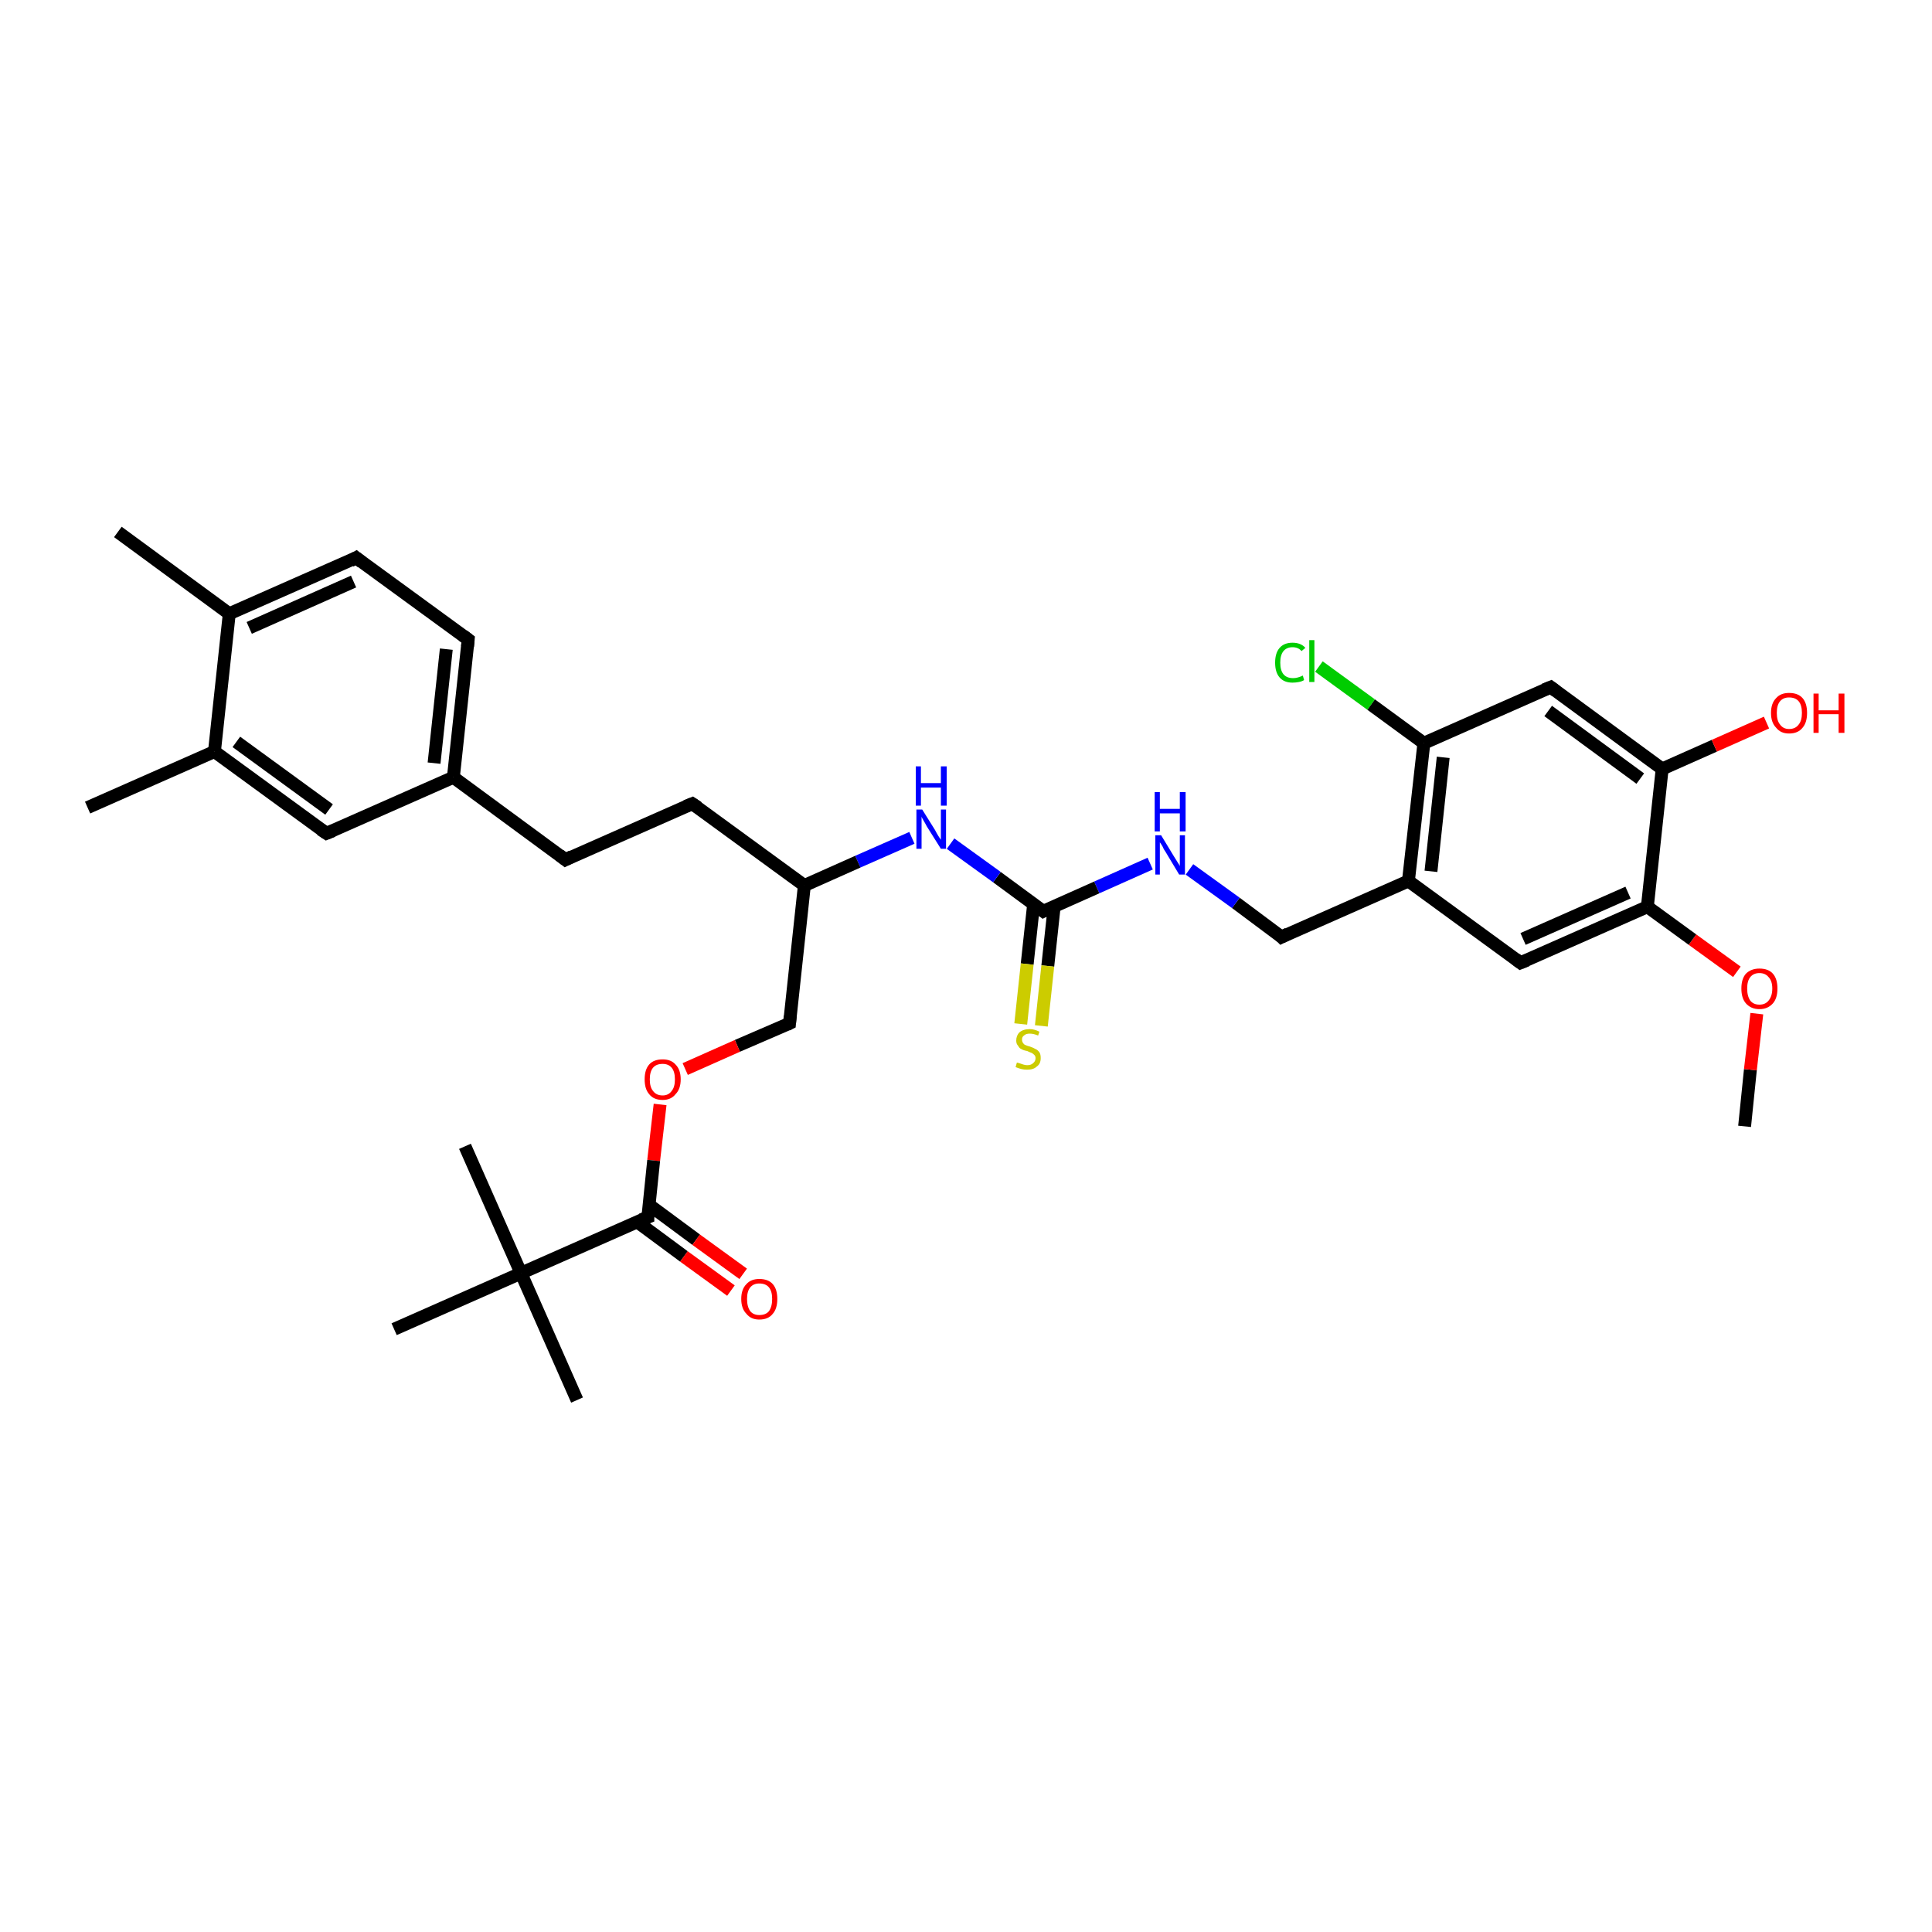 <?xml version='1.0' encoding='iso-8859-1'?>
<svg version='1.1' baseProfile='full'
              xmlns='http://www.w3.org/2000/svg'
                      xmlns:rdkit='http://www.rdkit.org/xml'
                      xmlns:xlink='http://www.w3.org/1999/xlink'
                  xml:space='preserve'
width='300px' height='300px' viewBox='0 0 300 300'>
<!-- END OF HEADER -->
<rect style='opacity:1.0;fill:#FFFFFF;stroke:none' width='300.0' height='300.0' x='0.0' y='0.0'> </rect>
<path class='bond-0 atom-0 atom-1' d='M 270.9,174.9 L 271.8,166.1' style='fill:none;fill-rule:evenodd;stroke:#000000;stroke-width:2.0px;stroke-linecap:butt;stroke-linejoin:miter;stroke-opacity:1' />
<path class='bond-0 atom-0 atom-1' d='M 271.8,166.1 L 272.8,157.4' style='fill:none;fill-rule:evenodd;stroke:#FF0000;stroke-width:2.0px;stroke-linecap:butt;stroke-linejoin:miter;stroke-opacity:1' />
<path class='bond-1 atom-1 atom-2' d='M 269.7,150.9 L 262.8,145.9' style='fill:none;fill-rule:evenodd;stroke:#FF0000;stroke-width:2.0px;stroke-linecap:butt;stroke-linejoin:miter;stroke-opacity:1' />
<path class='bond-1 atom-1 atom-2' d='M 262.8,145.9 L 255.8,140.8' style='fill:none;fill-rule:evenodd;stroke:#000000;stroke-width:2.0px;stroke-linecap:butt;stroke-linejoin:miter;stroke-opacity:1' />
<path class='bond-2 atom-2 atom-3' d='M 255.8,140.8 L 236.1,149.5' style='fill:none;fill-rule:evenodd;stroke:#000000;stroke-width:2.0px;stroke-linecap:butt;stroke-linejoin:miter;stroke-opacity:1' />
<path class='bond-2 atom-2 atom-3' d='M 252.8,138.6 L 236.5,145.8' style='fill:none;fill-rule:evenodd;stroke:#000000;stroke-width:2.0px;stroke-linecap:butt;stroke-linejoin:miter;stroke-opacity:1' />
<path class='bond-3 atom-3 atom-4' d='M 236.1,149.5 L 218.7,136.8' style='fill:none;fill-rule:evenodd;stroke:#000000;stroke-width:2.0px;stroke-linecap:butt;stroke-linejoin:miter;stroke-opacity:1' />
<path class='bond-4 atom-4 atom-5' d='M 218.7,136.8 L 199.0,145.5' style='fill:none;fill-rule:evenodd;stroke:#000000;stroke-width:2.0px;stroke-linecap:butt;stroke-linejoin:miter;stroke-opacity:1' />
<path class='bond-5 atom-5 atom-6' d='M 199.0,145.5 L 191.9,140.2' style='fill:none;fill-rule:evenodd;stroke:#000000;stroke-width:2.0px;stroke-linecap:butt;stroke-linejoin:miter;stroke-opacity:1' />
<path class='bond-5 atom-5 atom-6' d='M 191.9,140.2 L 184.7,135.0' style='fill:none;fill-rule:evenodd;stroke:#0000FF;stroke-width:2.0px;stroke-linecap:butt;stroke-linejoin:miter;stroke-opacity:1' />
<path class='bond-6 atom-6 atom-7' d='M 178.6,134.1 L 170.3,137.8' style='fill:none;fill-rule:evenodd;stroke:#0000FF;stroke-width:2.0px;stroke-linecap:butt;stroke-linejoin:miter;stroke-opacity:1' />
<path class='bond-6 atom-6 atom-7' d='M 170.3,137.8 L 162.0,141.5' style='fill:none;fill-rule:evenodd;stroke:#000000;stroke-width:2.0px;stroke-linecap:butt;stroke-linejoin:miter;stroke-opacity:1' />
<path class='bond-7 atom-7 atom-8' d='M 160.5,140.4 L 159.5,149.7' style='fill:none;fill-rule:evenodd;stroke:#000000;stroke-width:2.0px;stroke-linecap:butt;stroke-linejoin:miter;stroke-opacity:1' />
<path class='bond-7 atom-7 atom-8' d='M 159.5,149.7 L 158.5,159.0' style='fill:none;fill-rule:evenodd;stroke:#CCCC00;stroke-width:2.0px;stroke-linecap:butt;stroke-linejoin:miter;stroke-opacity:1' />
<path class='bond-7 atom-7 atom-8' d='M 163.7,140.7 L 162.7,150.0' style='fill:none;fill-rule:evenodd;stroke:#000000;stroke-width:2.0px;stroke-linecap:butt;stroke-linejoin:miter;stroke-opacity:1' />
<path class='bond-7 atom-7 atom-8' d='M 162.7,150.0 L 161.7,159.3' style='fill:none;fill-rule:evenodd;stroke:#CCCC00;stroke-width:2.0px;stroke-linecap:butt;stroke-linejoin:miter;stroke-opacity:1' />
<path class='bond-8 atom-7 atom-9' d='M 162.0,141.5 L 154.8,136.2' style='fill:none;fill-rule:evenodd;stroke:#000000;stroke-width:2.0px;stroke-linecap:butt;stroke-linejoin:miter;stroke-opacity:1' />
<path class='bond-8 atom-7 atom-9' d='M 154.8,136.2 L 147.6,131.0' style='fill:none;fill-rule:evenodd;stroke:#0000FF;stroke-width:2.0px;stroke-linecap:butt;stroke-linejoin:miter;stroke-opacity:1' />
<path class='bond-9 atom-9 atom-10' d='M 141.6,130.1 L 133.2,133.8' style='fill:none;fill-rule:evenodd;stroke:#0000FF;stroke-width:2.0px;stroke-linecap:butt;stroke-linejoin:miter;stroke-opacity:1' />
<path class='bond-9 atom-9 atom-10' d='M 133.2,133.8 L 124.9,137.5' style='fill:none;fill-rule:evenodd;stroke:#000000;stroke-width:2.0px;stroke-linecap:butt;stroke-linejoin:miter;stroke-opacity:1' />
<path class='bond-10 atom-10 atom-11' d='M 124.9,137.5 L 107.5,124.8' style='fill:none;fill-rule:evenodd;stroke:#000000;stroke-width:2.0px;stroke-linecap:butt;stroke-linejoin:miter;stroke-opacity:1' />
<path class='bond-11 atom-11 atom-12' d='M 107.5,124.8 L 87.8,133.5' style='fill:none;fill-rule:evenodd;stroke:#000000;stroke-width:2.0px;stroke-linecap:butt;stroke-linejoin:miter;stroke-opacity:1' />
<path class='bond-12 atom-12 atom-13' d='M 87.8,133.5 L 70.4,120.7' style='fill:none;fill-rule:evenodd;stroke:#000000;stroke-width:2.0px;stroke-linecap:butt;stroke-linejoin:miter;stroke-opacity:1' />
<path class='bond-13 atom-13 atom-14' d='M 70.4,120.7 L 72.7,99.3' style='fill:none;fill-rule:evenodd;stroke:#000000;stroke-width:2.0px;stroke-linecap:butt;stroke-linejoin:miter;stroke-opacity:1' />
<path class='bond-13 atom-13 atom-14' d='M 67.4,118.5 L 69.3,100.8' style='fill:none;fill-rule:evenodd;stroke:#000000;stroke-width:2.0px;stroke-linecap:butt;stroke-linejoin:miter;stroke-opacity:1' />
<path class='bond-14 atom-14 atom-15' d='M 72.7,99.3 L 55.3,86.6' style='fill:none;fill-rule:evenodd;stroke:#000000;stroke-width:2.0px;stroke-linecap:butt;stroke-linejoin:miter;stroke-opacity:1' />
<path class='bond-15 atom-15 atom-16' d='M 55.3,86.6 L 35.6,95.3' style='fill:none;fill-rule:evenodd;stroke:#000000;stroke-width:2.0px;stroke-linecap:butt;stroke-linejoin:miter;stroke-opacity:1' />
<path class='bond-15 atom-15 atom-16' d='M 54.9,90.3 L 38.7,97.5' style='fill:none;fill-rule:evenodd;stroke:#000000;stroke-width:2.0px;stroke-linecap:butt;stroke-linejoin:miter;stroke-opacity:1' />
<path class='bond-16 atom-16 atom-17' d='M 35.6,95.3 L 18.3,82.6' style='fill:none;fill-rule:evenodd;stroke:#000000;stroke-width:2.0px;stroke-linecap:butt;stroke-linejoin:miter;stroke-opacity:1' />
<path class='bond-17 atom-16 atom-18' d='M 35.6,95.3 L 33.3,116.7' style='fill:none;fill-rule:evenodd;stroke:#000000;stroke-width:2.0px;stroke-linecap:butt;stroke-linejoin:miter;stroke-opacity:1' />
<path class='bond-18 atom-18 atom-19' d='M 33.3,116.7 L 13.6,125.4' style='fill:none;fill-rule:evenodd;stroke:#000000;stroke-width:2.0px;stroke-linecap:butt;stroke-linejoin:miter;stroke-opacity:1' />
<path class='bond-19 atom-18 atom-20' d='M 33.3,116.7 L 50.7,129.4' style='fill:none;fill-rule:evenodd;stroke:#000000;stroke-width:2.0px;stroke-linecap:butt;stroke-linejoin:miter;stroke-opacity:1' />
<path class='bond-19 atom-18 atom-20' d='M 36.7,115.2 L 51.1,125.7' style='fill:none;fill-rule:evenodd;stroke:#000000;stroke-width:2.0px;stroke-linecap:butt;stroke-linejoin:miter;stroke-opacity:1' />
<path class='bond-20 atom-10 atom-21' d='M 124.9,137.5 L 122.6,158.9' style='fill:none;fill-rule:evenodd;stroke:#000000;stroke-width:2.0px;stroke-linecap:butt;stroke-linejoin:miter;stroke-opacity:1' />
<path class='bond-21 atom-21 atom-22' d='M 122.6,158.9 L 114.5,162.4' style='fill:none;fill-rule:evenodd;stroke:#000000;stroke-width:2.0px;stroke-linecap:butt;stroke-linejoin:miter;stroke-opacity:1' />
<path class='bond-21 atom-21 atom-22' d='M 114.5,162.4 L 106.4,166.0' style='fill:none;fill-rule:evenodd;stroke:#FF0000;stroke-width:2.0px;stroke-linecap:butt;stroke-linejoin:miter;stroke-opacity:1' />
<path class='bond-22 atom-22 atom-23' d='M 102.5,171.5 L 101.5,180.2' style='fill:none;fill-rule:evenodd;stroke:#FF0000;stroke-width:2.0px;stroke-linecap:butt;stroke-linejoin:miter;stroke-opacity:1' />
<path class='bond-22 atom-22 atom-23' d='M 101.5,180.2 L 100.6,189.0' style='fill:none;fill-rule:evenodd;stroke:#000000;stroke-width:2.0px;stroke-linecap:butt;stroke-linejoin:miter;stroke-opacity:1' />
<path class='bond-23 atom-23 atom-24' d='M 98.9,189.7 L 106.2,195.1' style='fill:none;fill-rule:evenodd;stroke:#000000;stroke-width:2.0px;stroke-linecap:butt;stroke-linejoin:miter;stroke-opacity:1' />
<path class='bond-23 atom-23 atom-24' d='M 106.2,195.1 L 113.5,200.4' style='fill:none;fill-rule:evenodd;stroke:#FF0000;stroke-width:2.0px;stroke-linecap:butt;stroke-linejoin:miter;stroke-opacity:1' />
<path class='bond-23 atom-23 atom-24' d='M 100.8,187.1 L 108.1,192.5' style='fill:none;fill-rule:evenodd;stroke:#000000;stroke-width:2.0px;stroke-linecap:butt;stroke-linejoin:miter;stroke-opacity:1' />
<path class='bond-23 atom-23 atom-24' d='M 108.1,192.5 L 115.4,197.8' style='fill:none;fill-rule:evenodd;stroke:#FF0000;stroke-width:2.0px;stroke-linecap:butt;stroke-linejoin:miter;stroke-opacity:1' />
<path class='bond-24 atom-23 atom-25' d='M 100.6,189.0 L 80.9,197.7' style='fill:none;fill-rule:evenodd;stroke:#000000;stroke-width:2.0px;stroke-linecap:butt;stroke-linejoin:miter;stroke-opacity:1' />
<path class='bond-25 atom-25 atom-26' d='M 80.9,197.7 L 89.6,217.4' style='fill:none;fill-rule:evenodd;stroke:#000000;stroke-width:2.0px;stroke-linecap:butt;stroke-linejoin:miter;stroke-opacity:1' />
<path class='bond-26 atom-25 atom-27' d='M 80.9,197.7 L 72.2,178.0' style='fill:none;fill-rule:evenodd;stroke:#000000;stroke-width:2.0px;stroke-linecap:butt;stroke-linejoin:miter;stroke-opacity:1' />
<path class='bond-27 atom-25 atom-28' d='M 80.9,197.7 L 61.2,206.4' style='fill:none;fill-rule:evenodd;stroke:#000000;stroke-width:2.0px;stroke-linecap:butt;stroke-linejoin:miter;stroke-opacity:1' />
<path class='bond-28 atom-4 atom-29' d='M 218.7,136.8 L 221.1,115.4' style='fill:none;fill-rule:evenodd;stroke:#000000;stroke-width:2.0px;stroke-linecap:butt;stroke-linejoin:miter;stroke-opacity:1' />
<path class='bond-28 atom-4 atom-29' d='M 222.2,135.3 L 224.1,117.6' style='fill:none;fill-rule:evenodd;stroke:#000000;stroke-width:2.0px;stroke-linecap:butt;stroke-linejoin:miter;stroke-opacity:1' />
<path class='bond-29 atom-29 atom-30' d='M 221.1,115.4 L 212.9,109.4' style='fill:none;fill-rule:evenodd;stroke:#000000;stroke-width:2.0px;stroke-linecap:butt;stroke-linejoin:miter;stroke-opacity:1' />
<path class='bond-29 atom-29 atom-30' d='M 212.9,109.4 L 204.8,103.5' style='fill:none;fill-rule:evenodd;stroke:#00CC00;stroke-width:2.0px;stroke-linecap:butt;stroke-linejoin:miter;stroke-opacity:1' />
<path class='bond-30 atom-29 atom-31' d='M 221.1,115.4 L 240.8,106.7' style='fill:none;fill-rule:evenodd;stroke:#000000;stroke-width:2.0px;stroke-linecap:butt;stroke-linejoin:miter;stroke-opacity:1' />
<path class='bond-31 atom-31 atom-32' d='M 240.8,106.7 L 258.1,119.4' style='fill:none;fill-rule:evenodd;stroke:#000000;stroke-width:2.0px;stroke-linecap:butt;stroke-linejoin:miter;stroke-opacity:1' />
<path class='bond-31 atom-31 atom-32' d='M 240.4,110.4 L 254.7,120.9' style='fill:none;fill-rule:evenodd;stroke:#000000;stroke-width:2.0px;stroke-linecap:butt;stroke-linejoin:miter;stroke-opacity:1' />
<path class='bond-32 atom-32 atom-33' d='M 258.1,119.4 L 266.2,115.8' style='fill:none;fill-rule:evenodd;stroke:#000000;stroke-width:2.0px;stroke-linecap:butt;stroke-linejoin:miter;stroke-opacity:1' />
<path class='bond-32 atom-32 atom-33' d='M 266.2,115.8 L 274.3,112.2' style='fill:none;fill-rule:evenodd;stroke:#FF0000;stroke-width:2.0px;stroke-linecap:butt;stroke-linejoin:miter;stroke-opacity:1' />
<path class='bond-33 atom-32 atom-2' d='M 258.1,119.4 L 255.8,140.8' style='fill:none;fill-rule:evenodd;stroke:#000000;stroke-width:2.0px;stroke-linecap:butt;stroke-linejoin:miter;stroke-opacity:1' />
<path class='bond-34 atom-20 atom-13' d='M 50.7,129.4 L 70.4,120.7' style='fill:none;fill-rule:evenodd;stroke:#000000;stroke-width:2.0px;stroke-linecap:butt;stroke-linejoin:miter;stroke-opacity:1' />
<path d='M 237.1,149.1 L 236.1,149.5 L 235.3,148.9' style='fill:none;stroke:#000000;stroke-width:2.0px;stroke-linecap:butt;stroke-linejoin:miter;stroke-opacity:1;' />
<path d='M 200.0,145.0 L 199.0,145.5 L 198.7,145.2' style='fill:none;stroke:#000000;stroke-width:2.0px;stroke-linecap:butt;stroke-linejoin:miter;stroke-opacity:1;' />
<path d='M 162.4,141.3 L 162.0,141.5 L 161.6,141.2' style='fill:none;stroke:#000000;stroke-width:2.0px;stroke-linecap:butt;stroke-linejoin:miter;stroke-opacity:1;' />
<path d='M 108.4,125.4 L 107.5,124.8 L 106.5,125.2' style='fill:none;stroke:#000000;stroke-width:2.0px;stroke-linecap:butt;stroke-linejoin:miter;stroke-opacity:1;' />
<path d='M 88.8,133.0 L 87.8,133.5 L 86.9,132.8' style='fill:none;stroke:#000000;stroke-width:2.0px;stroke-linecap:butt;stroke-linejoin:miter;stroke-opacity:1;' />
<path d='M 72.6,100.4 L 72.7,99.3 L 71.9,98.7' style='fill:none;stroke:#000000;stroke-width:2.0px;stroke-linecap:butt;stroke-linejoin:miter;stroke-opacity:1;' />
<path d='M 56.2,87.3 L 55.3,86.6 L 54.4,87.1' style='fill:none;stroke:#000000;stroke-width:2.0px;stroke-linecap:butt;stroke-linejoin:miter;stroke-opacity:1;' />
<path d='M 49.8,128.8 L 50.7,129.4 L 51.7,129.0' style='fill:none;stroke:#000000;stroke-width:2.0px;stroke-linecap:butt;stroke-linejoin:miter;stroke-opacity:1;' />
<path d='M 122.7,157.8 L 122.6,158.9 L 122.2,159.1' style='fill:none;stroke:#000000;stroke-width:2.0px;stroke-linecap:butt;stroke-linejoin:miter;stroke-opacity:1;' />
<path d='M 100.6,188.5 L 100.6,189.0 L 99.6,189.4' style='fill:none;stroke:#000000;stroke-width:2.0px;stroke-linecap:butt;stroke-linejoin:miter;stroke-opacity:1;' />
<path d='M 239.8,107.1 L 240.8,106.7 L 241.6,107.3' style='fill:none;stroke:#000000;stroke-width:2.0px;stroke-linecap:butt;stroke-linejoin:miter;stroke-opacity:1;' />
<path class='atom-1' d='M 270.4 153.5
Q 270.4 152.0, 271.1 151.2
Q 271.9 150.4, 273.2 150.4
Q 274.6 150.4, 275.3 151.2
Q 276.0 152.0, 276.0 153.5
Q 276.0 155.0, 275.3 155.8
Q 274.5 156.7, 273.2 156.7
Q 271.9 156.7, 271.1 155.8
Q 270.4 155.0, 270.4 153.5
M 273.2 156.0
Q 274.1 156.0, 274.6 155.4
Q 275.2 154.7, 275.2 153.5
Q 275.2 152.3, 274.6 151.7
Q 274.1 151.1, 273.2 151.1
Q 272.3 151.1, 271.8 151.7
Q 271.3 152.3, 271.3 153.5
Q 271.3 154.7, 271.8 155.4
Q 272.3 156.0, 273.2 156.0
' fill='#FF0000'/>
<path class='atom-6' d='M 180.3 129.7
L 182.3 133.0
Q 182.5 133.3, 182.8 133.8
Q 183.2 134.4, 183.2 134.5
L 183.2 129.7
L 184.0 129.7
L 184.0 135.8
L 183.1 135.8
L 181.0 132.3
Q 180.7 131.9, 180.5 131.4
Q 180.2 130.9, 180.1 130.8
L 180.1 135.8
L 179.4 135.8
L 179.4 129.7
L 180.3 129.7
' fill='#0000FF'/>
<path class='atom-6' d='M 179.3 123.0
L 180.1 123.0
L 180.1 125.6
L 183.2 125.6
L 183.2 123.0
L 184.1 123.0
L 184.1 129.1
L 183.2 129.1
L 183.2 126.3
L 180.1 126.3
L 180.1 129.1
L 179.3 129.1
L 179.3 123.0
' fill='#0000FF'/>
<path class='atom-8' d='M 157.9 165.0
Q 158.0 165.0, 158.3 165.1
Q 158.6 165.2, 158.9 165.3
Q 159.2 165.4, 159.5 165.4
Q 160.1 165.4, 160.4 165.1
Q 160.8 164.8, 160.8 164.3
Q 160.8 164.0, 160.6 163.8
Q 160.4 163.6, 160.2 163.5
Q 159.9 163.4, 159.5 163.2
Q 158.9 163.1, 158.6 162.9
Q 158.3 162.8, 158.1 162.4
Q 157.8 162.1, 157.8 161.6
Q 157.8 160.8, 158.3 160.3
Q 158.9 159.8, 159.9 159.8
Q 160.6 159.8, 161.4 160.2
L 161.2 160.8
Q 160.5 160.5, 159.9 160.5
Q 159.3 160.5, 159.0 160.8
Q 158.7 161.0, 158.7 161.4
Q 158.7 161.8, 158.9 162.0
Q 159.0 162.2, 159.3 162.3
Q 159.5 162.4, 159.9 162.5
Q 160.5 162.7, 160.8 162.9
Q 161.1 163.0, 161.4 163.4
Q 161.6 163.7, 161.6 164.3
Q 161.6 165.2, 161.0 165.6
Q 160.5 166.1, 159.5 166.1
Q 159.0 166.1, 158.6 166.0
Q 158.2 165.9, 157.7 165.7
L 157.9 165.0
' fill='#CCCC00'/>
<path class='atom-9' d='M 143.2 125.7
L 145.2 128.9
Q 145.4 129.3, 145.7 129.8
Q 146.1 130.4, 146.1 130.4
L 146.1 125.7
L 146.9 125.7
L 146.9 131.8
L 146.1 131.8
L 143.9 128.3
Q 143.7 127.9, 143.4 127.4
Q 143.1 126.9, 143.1 126.8
L 143.1 131.8
L 142.3 131.8
L 142.3 125.7
L 143.2 125.7
' fill='#0000FF'/>
<path class='atom-9' d='M 142.2 119.0
L 143.0 119.0
L 143.0 121.6
L 146.1 121.6
L 146.1 119.0
L 147.0 119.0
L 147.0 125.1
L 146.1 125.1
L 146.1 122.3
L 143.0 122.3
L 143.0 125.1
L 142.2 125.1
L 142.2 119.0
' fill='#0000FF'/>
<path class='atom-22' d='M 100.1 167.6
Q 100.1 166.1, 100.8 165.3
Q 101.5 164.5, 102.9 164.5
Q 104.2 164.5, 104.9 165.3
Q 105.7 166.1, 105.7 167.6
Q 105.7 169.1, 104.9 169.9
Q 104.2 170.8, 102.9 170.8
Q 101.5 170.8, 100.8 169.9
Q 100.1 169.1, 100.1 167.6
M 102.9 170.1
Q 103.8 170.1, 104.3 169.4
Q 104.8 168.8, 104.8 167.6
Q 104.8 166.4, 104.3 165.8
Q 103.8 165.2, 102.9 165.2
Q 101.9 165.2, 101.4 165.8
Q 100.9 166.4, 100.9 167.6
Q 100.9 168.8, 101.4 169.4
Q 101.9 170.1, 102.9 170.1
' fill='#FF0000'/>
<path class='atom-24' d='M 115.1 201.7
Q 115.1 200.2, 115.9 199.4
Q 116.6 198.6, 117.9 198.6
Q 119.3 198.6, 120.0 199.4
Q 120.7 200.2, 120.7 201.7
Q 120.7 203.2, 120.0 204.0
Q 119.3 204.9, 117.9 204.9
Q 116.6 204.9, 115.9 204.0
Q 115.1 203.2, 115.1 201.7
M 117.9 204.2
Q 118.9 204.2, 119.4 203.6
Q 119.9 202.9, 119.9 201.7
Q 119.9 200.5, 119.4 199.9
Q 118.9 199.3, 117.9 199.3
Q 117.0 199.3, 116.5 199.9
Q 116.0 200.5, 116.0 201.7
Q 116.0 202.9, 116.5 203.6
Q 117.0 204.2, 117.9 204.2
' fill='#FF0000'/>
<path class='atom-30' d='M 198.0 102.9
Q 198.0 101.4, 198.7 100.6
Q 199.4 99.8, 200.7 99.8
Q 202.0 99.8, 202.7 100.6
L 202.1 101.1
Q 201.6 100.5, 200.7 100.5
Q 199.8 100.5, 199.3 101.1
Q 198.8 101.7, 198.8 102.9
Q 198.8 104.1, 199.3 104.7
Q 199.8 105.3, 200.8 105.3
Q 201.5 105.3, 202.3 104.9
L 202.5 105.6
Q 202.2 105.8, 201.7 105.9
Q 201.2 106.0, 200.7 106.0
Q 199.4 106.0, 198.7 105.2
Q 198.0 104.4, 198.0 102.9
' fill='#00CC00'/>
<path class='atom-30' d='M 203.3 99.4
L 204.1 99.4
L 204.1 105.9
L 203.3 105.9
L 203.3 99.4
' fill='#00CC00'/>
<path class='atom-33' d='M 275.0 110.7
Q 275.0 109.2, 275.8 108.4
Q 276.5 107.6, 277.8 107.6
Q 279.2 107.6, 279.9 108.4
Q 280.6 109.2, 280.6 110.7
Q 280.6 112.2, 279.9 113.0
Q 279.2 113.9, 277.8 113.9
Q 276.5 113.9, 275.8 113.0
Q 275.0 112.2, 275.0 110.7
M 277.8 113.2
Q 278.8 113.2, 279.3 112.5
Q 279.8 111.9, 279.8 110.7
Q 279.8 109.5, 279.3 108.9
Q 278.8 108.3, 277.8 108.3
Q 276.9 108.3, 276.4 108.9
Q 275.9 109.5, 275.9 110.7
Q 275.9 111.9, 276.4 112.5
Q 276.9 113.2, 277.8 113.2
' fill='#FF0000'/>
<path class='atom-33' d='M 281.6 107.7
L 282.4 107.7
L 282.4 110.3
L 285.5 110.3
L 285.5 107.7
L 286.4 107.7
L 286.4 113.8
L 285.5 113.8
L 285.5 110.9
L 282.4 110.9
L 282.4 113.8
L 281.6 113.8
L 281.6 107.7
' fill='#FF0000'/>
</svg>
